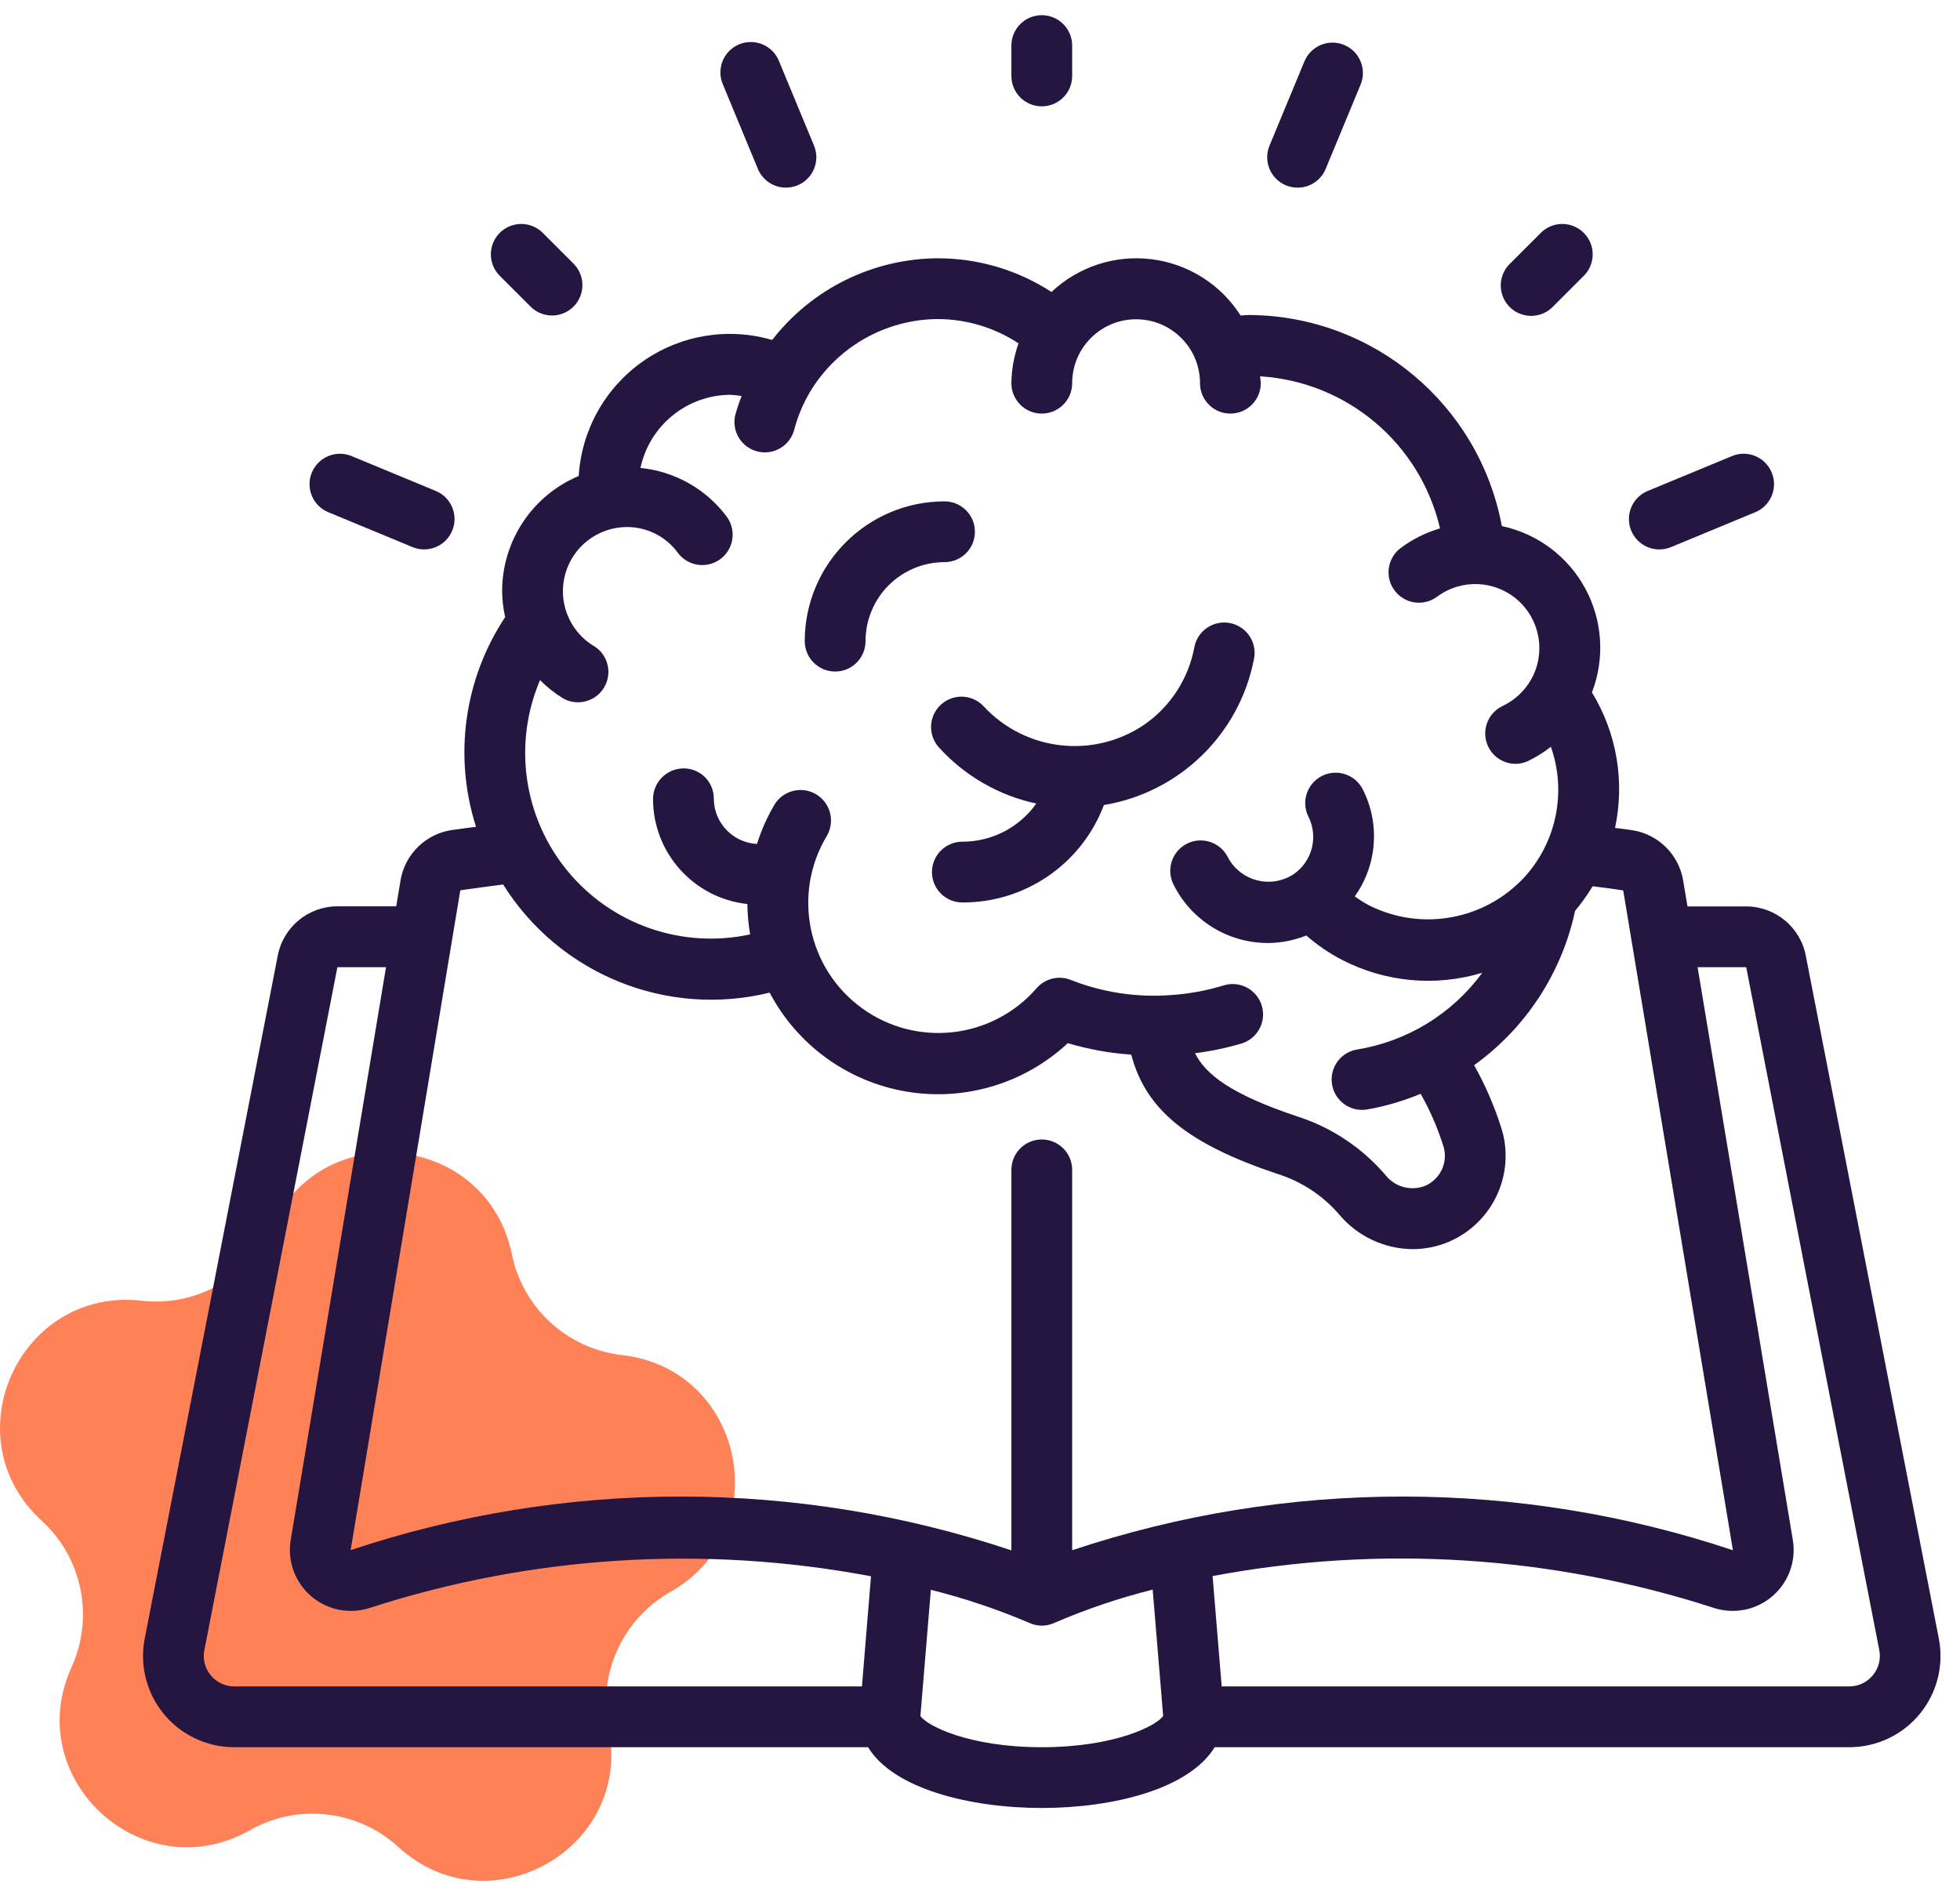<svg width="215" height="207" viewBox="0 0 215 207" fill="none" xmlns="http://www.w3.org/2000/svg">
<path d="M68.236 148.65C81.653 150.168 85.288 167.968 73.542 174.626C68.289 177.603 65.55 183.625 66.758 189.541C69.461 202.77 53.656 211.728 43.694 202.614C39.239 198.538 32.665 197.794 27.412 200.771C15.665 207.429 2.262 195.166 7.852 182.875C10.351 177.379 9.028 170.897 4.572 166.821C-5.389 157.707 2.132 141.17 15.548 142.688C21.548 143.367 27.303 140.105 29.803 134.608C35.393 122.318 53.445 124.36 56.147 137.589C57.355 143.506 62.236 147.971 68.236 148.65Z" fill="#FE8157"/>
<path d="M198.086 104.843C197.484 101.705 194.739 99.435 191.543 99.433H185.106L184.633 96.597C184.161 93.747 181.916 91.521 179.063 91.073C178.43 90.973 177.79 90.906 177.16 90.82C178.251 85.724 177.344 80.403 174.626 75.957C176.062 72.231 175.794 68.064 173.893 64.554C171.992 61.043 168.648 58.542 164.743 57.71C162.247 44.35 150.624 34.638 137.033 34.556C136.7 34.556 136.403 34.6 136.086 34.61C133.915 31.199 130.334 28.936 126.322 28.437C122.31 27.938 118.284 29.255 115.343 32.03C111.638 29.622 107.315 28.338 102.896 28.333C95.776 28.362 89.066 31.667 84.703 37.293C79.858 35.88 74.634 36.748 70.505 39.651C66.377 42.553 63.793 47.176 63.483 52.213C58.394 54.352 55.083 59.333 55.08 64.853C55.09 65.81 55.202 66.763 55.413 67.697C50.913 74.481 49.737 82.942 52.216 90.697C51.323 90.82 50.41 90.93 49.55 91.056C46.682 91.489 44.417 93.716 43.936 96.576L43.463 99.423H37.01C33.819 99.425 31.078 101.688 30.47 104.82L15.873 179.76C15.303 182.695 16.076 185.731 17.98 188.036C19.884 190.341 22.72 191.673 25.71 191.667H95.223C97.983 196.22 106.37 198.333 114.276 198.333C122.1 198.333 130.406 196.27 133.246 191.667H202.843C205.832 191.672 208.667 190.341 210.571 188.037C212.475 185.733 213.249 182.698 212.68 179.763L198.086 104.843ZM65.16 70.886C62.453 69.259 61.161 66.029 62 62.984C62.838 59.939 65.602 57.826 68.76 57.813C70.97 57.807 73.05 58.857 74.356 60.64C75.066 61.596 76.232 62.101 77.415 61.965C78.598 61.828 79.619 61.071 80.092 59.978C80.565 58.885 80.419 57.623 79.71 56.666C77.446 53.641 74.016 51.706 70.256 51.333C71.25 46.665 75.367 43.323 80.14 43.31C80.546 43.331 80.951 43.375 81.353 43.443C81.085 44.127 80.851 44.823 80.653 45.53C80.238 47.294 81.309 49.067 83.064 49.52C84.819 49.973 86.615 48.941 87.106 47.197C87.485 45.731 88.068 44.327 88.836 43.023C91.793 38.07 97.127 35.026 102.896 35C106.036 35.014 109.104 35.94 111.726 37.666C111.227 39.07 110.962 40.547 110.943 42.036C110.943 43.877 112.435 45.37 114.276 45.37C116.117 45.37 117.61 43.877 117.61 42.036C117.61 38.164 120.749 35.025 124.621 35.025C128.494 35.025 131.633 38.164 131.633 42.036C131.633 43.877 133.125 45.37 134.966 45.37C136.807 45.37 138.3 43.877 138.3 42.036C138.3 41.78 138.236 41.536 138.223 41.28C147.767 41.869 155.793 48.653 157.963 57.967C156.408 58.419 154.947 59.147 153.65 60.117C152.697 60.831 152.198 61.999 152.34 63.182C152.483 64.364 153.245 65.381 154.34 65.849C155.435 66.316 156.697 66.164 157.65 65.45C160.313 63.478 163.993 63.635 166.479 65.827C168.964 68.019 169.58 71.651 167.956 74.54C167.231 75.816 166.128 76.836 164.8 77.46C163.407 78.134 162.661 79.679 163 81.189C163.338 82.7 164.672 83.778 166.22 83.793C166.708 83.794 167.191 83.686 167.633 83.477C168.516 83.048 169.351 82.526 170.123 81.92C171.846 86.818 170.765 92.266 167.303 96.136L167.223 96.22C162.88 100.924 155.953 102.195 150.223 99.34C149.662 99.043 149.123 98.707 148.61 98.333C151.065 94.891 151.404 90.37 149.49 86.6C148.954 85.536 147.891 84.838 146.701 84.77C145.512 84.703 144.377 85.274 143.723 86.27C143.07 87.267 142.997 88.536 143.533 89.6C144.629 91.803 143.945 94.477 141.926 95.883C140.741 96.673 139.276 96.922 137.896 96.57C136.515 96.218 135.349 95.297 134.686 94.037C134.153 92.971 133.093 92.271 131.904 92.2C130.715 92.129 129.578 92.698 128.922 93.692C128.266 94.686 128.19 95.955 128.723 97.02C130.678 100.966 134.706 103.458 139.11 103.447C140.543 103.437 141.963 103.157 143.293 102.623C144.484 103.666 145.795 104.561 147.2 105.29C151.95 107.752 157.475 108.263 162.596 106.713C159.302 111.211 154.372 114.234 148.87 115.13C147.158 115.409 145.946 116.953 146.082 118.682C146.219 120.411 147.659 121.747 149.393 121.753C149.57 121.753 149.748 121.74 149.923 121.713C151.953 121.362 153.936 120.783 155.836 119.986C156.863 121.802 157.697 123.72 158.323 125.71C158.438 126.057 158.496 126.421 158.496 126.787C158.495 128.227 157.635 129.528 156.31 130.093C154.776 130.686 153.036 130.218 152.006 128.937C149.425 125.905 146.044 123.659 142.25 122.453C135.046 120.04 132.266 117.883 131.086 115.537C132.816 115.321 134.525 114.964 136.196 114.47C137.335 114.12 138.2 113.189 138.466 112.028C138.732 110.867 138.359 109.652 137.486 108.841C136.614 108.03 135.375 107.746 134.236 108.097C132.366 108.67 130.435 109.025 128.483 109.153C124.722 109.447 120.943 108.877 117.436 107.487C116.12 106.973 114.622 107.346 113.7 108.417C108.846 113.991 100.54 114.939 94.556 110.6C88.572 106.262 86.89 98.073 90.68 91.727C91.294 90.702 91.314 89.427 90.734 88.383C90.153 87.339 89.06 86.684 87.865 86.665C86.671 86.646 85.557 87.265 84.943 88.29C84.148 89.643 83.508 91.082 83.036 92.58C80.411 92.442 78.342 90.295 78.3 87.666V87.583C78.298 86.704 77.945 85.861 77.319 85.243C76.693 84.626 75.846 84.283 74.966 84.293C73.117 84.311 71.629 85.817 71.633 87.666C71.648 93.578 76.106 98.533 81.983 99.17C81.995 100.287 82.096 101.402 82.286 102.503C74.844 104.114 67.124 101.438 62.274 95.568C57.424 89.697 56.254 81.612 59.24 74.606C59.985 75.361 60.818 76.025 61.72 76.583C63.294 77.506 65.318 76.99 66.26 75.427C67.201 73.864 66.711 71.834 65.16 70.873V70.886ZM50.493 97.663C52.03 97.436 53.616 97.237 55.193 97.03C61.356 106.879 73.143 111.661 84.426 108.89C87.458 114.644 92.998 118.656 99.41 119.743C105.822 120.83 112.375 118.867 117.133 114.433C119.398 115.109 121.731 115.531 124.09 115.693C125.7 121.8 130.353 125.5 140.13 128.777C142.765 129.603 145.116 131.151 146.916 133.247C148.917 135.626 151.861 137.009 154.97 137.03C156.329 137.029 157.675 136.755 158.926 136.223C162.705 134.608 165.156 130.896 165.156 126.787C165.159 125.715 164.988 124.65 164.65 123.633C163.9 121.278 162.913 119.005 161.703 116.85C167.371 112.775 171.32 106.736 172.78 99.91C173.49 99.066 174.132 98.168 174.7 97.223C175.816 97.367 176.933 97.493 178.056 97.68L190.09 170.06C166.568 162.206 141.131 162.206 117.61 170.06V128.333C117.61 126.492 116.117 125 114.276 125C112.435 125 110.943 126.492 110.943 128.333V170.073C87.424 162.212 61.988 162.202 38.463 170.047L50.493 97.663ZM23.113 183.773C22.483 183.012 22.226 182.01 22.413 181.04L37.01 106.1H42.343L31.883 168.963C31.515 171.251 32.358 173.567 34.11 175.084C35.862 176.6 38.275 177.102 40.486 176.41C58.256 170.653 77.188 169.452 95.543 172.917L94.55 185H25.71C24.704 185.001 23.751 184.55 23.113 183.773ZM114.276 191.667C106.246 191.667 101.64 189.293 100.963 188.237L102.11 174.403C105.775 175.316 109.362 176.518 112.836 178C113.286 178.216 113.778 178.33 114.276 178.333C114.776 178.332 115.27 178.218 115.72 178C119.192 176.51 122.778 175.299 126.443 174.38L127.59 188.233C126.913 189.293 122.306 191.667 114.276 191.667ZM205.44 183.773C204.802 184.55 203.849 185.001 202.843 185H134.013L133.013 172.893C151.378 169.435 170.318 170.647 188.093 176.417C190.304 177.1 192.711 176.591 194.457 175.071C196.203 173.552 197.038 171.237 196.666 168.953L186.216 106.103H191.55L206.15 181.037C206.335 182.009 206.074 183.013 205.44 183.773Z" fill="#251641"/>
<path d="M103.23 77.283C101.865 78.518 101.759 80.624 102.993 81.99C105.821 85.112 109.558 87.267 113.676 88.15C111.811 90.778 108.786 92.338 105.563 92.333C103.722 92.333 102.23 93.826 102.23 95.666C102.23 97.507 103.722 99 105.563 99C112.464 99.027 118.655 94.765 121.093 88.31C129.382 86.936 135.944 80.556 137.55 72.31C137.798 71.13 137.39 69.909 136.483 69.115C135.576 68.321 134.311 68.079 133.175 68.481C132.038 68.884 131.208 69.869 131.003 71.056C130.349 74.494 128.366 77.536 125.483 79.52C119.937 83.255 112.499 82.407 107.936 77.52C106.702 76.155 104.595 76.049 103.23 77.283Z" fill="#251641"/>
<path d="M91.61 73.667C93.451 73.667 94.943 72.174 94.943 70.333C94.943 68.035 95.856 65.83 97.481 64.205C99.107 62.58 101.311 61.667 103.61 61.667C105.451 61.667 106.943 60.174 106.943 58.333C106.943 56.492 105.451 55 103.61 55C95.145 55.009 88.286 61.869 88.276 70.333C88.276 71.217 88.628 72.065 89.253 72.69C89.878 73.316 90.726 73.667 91.61 73.667Z" fill="#251641"/>
<path d="M117.61 8.333V5C117.61 3.159 116.118 1.667 114.277 1.667C112.436 1.667 110.943 3.159 110.943 5V8.333C110.943 10.174 112.436 11.666 114.277 11.666C116.118 11.666 117.61 10.174 117.61 8.333Z" fill="#251641"/>
<path d="M168.976 25.587L165.643 28.92C164.776 29.757 164.429 30.996 164.734 32.162C165.039 33.327 165.949 34.237 167.114 34.542C168.28 34.847 169.519 34.5 170.356 33.633L173.689 30.3C174.556 29.463 174.903 28.224 174.598 27.058C174.293 25.893 173.383 24.983 172.218 24.678C171.052 24.372 169.813 24.72 168.976 25.587Z" fill="#251641"/>
<path d="M60.553 34.61C61.901 34.61 63.117 33.797 63.632 32.552C64.148 31.307 63.863 29.873 62.91 28.92L59.577 25.587C58.74 24.72 57.501 24.372 56.335 24.678C55.17 24.983 54.26 25.893 53.954 27.058C53.649 28.224 53.997 29.463 54.863 30.3L58.197 33.633C58.822 34.258 59.669 34.61 60.553 34.61Z" fill="#251641"/>
<path d="M86.213 20.583C86.651 20.582 87.085 20.496 87.49 20.33C88.307 19.991 88.956 19.342 89.294 18.525C89.633 17.708 89.632 16.79 89.293 15.973L85.463 6.733C85.025 5.608 84.011 4.808 82.815 4.642C81.618 4.476 80.426 4.971 79.698 5.935C78.97 6.898 78.82 8.181 79.307 9.286L83.133 18.526C83.65 19.772 84.865 20.583 86.213 20.583Z" fill="#251641"/>
<path d="M147.443 4.93C145.743 4.226 143.794 5.034 143.089 6.733L139.259 15.973C138.92 16.79 138.919 17.709 139.257 18.527C139.595 19.345 140.245 19.995 141.063 20.333C141.468 20.5 141.901 20.585 142.339 20.587C143.688 20.587 144.903 19.775 145.419 18.53L149.246 9.29C149.586 8.473 149.587 7.554 149.249 6.736C148.91 5.918 148.261 5.268 147.443 4.93Z" fill="#251641"/>
<path d="M182.026 60.273C182.465 60.272 182.899 60.185 183.303 60.017L192.54 56.19C193.64 55.734 194.414 54.726 194.57 53.546C194.725 52.365 194.239 51.191 193.295 50.466C192.35 49.74 191.09 49.574 189.99 50.03L180.75 53.856C179.275 54.462 178.436 56.027 178.747 57.59C179.058 59.154 180.432 60.278 182.026 60.273Z" fill="#251641"/>
<path d="M45.25 60.016C46.951 60.721 48.902 59.914 49.607 58.213C50.312 56.512 49.505 54.562 47.803 53.856L38.563 50.03C36.862 49.326 34.913 50.134 34.208 51.835C33.504 53.536 34.312 55.486 36.013 56.19L45.25 60.016Z" fill="#251641"/>
</svg>
